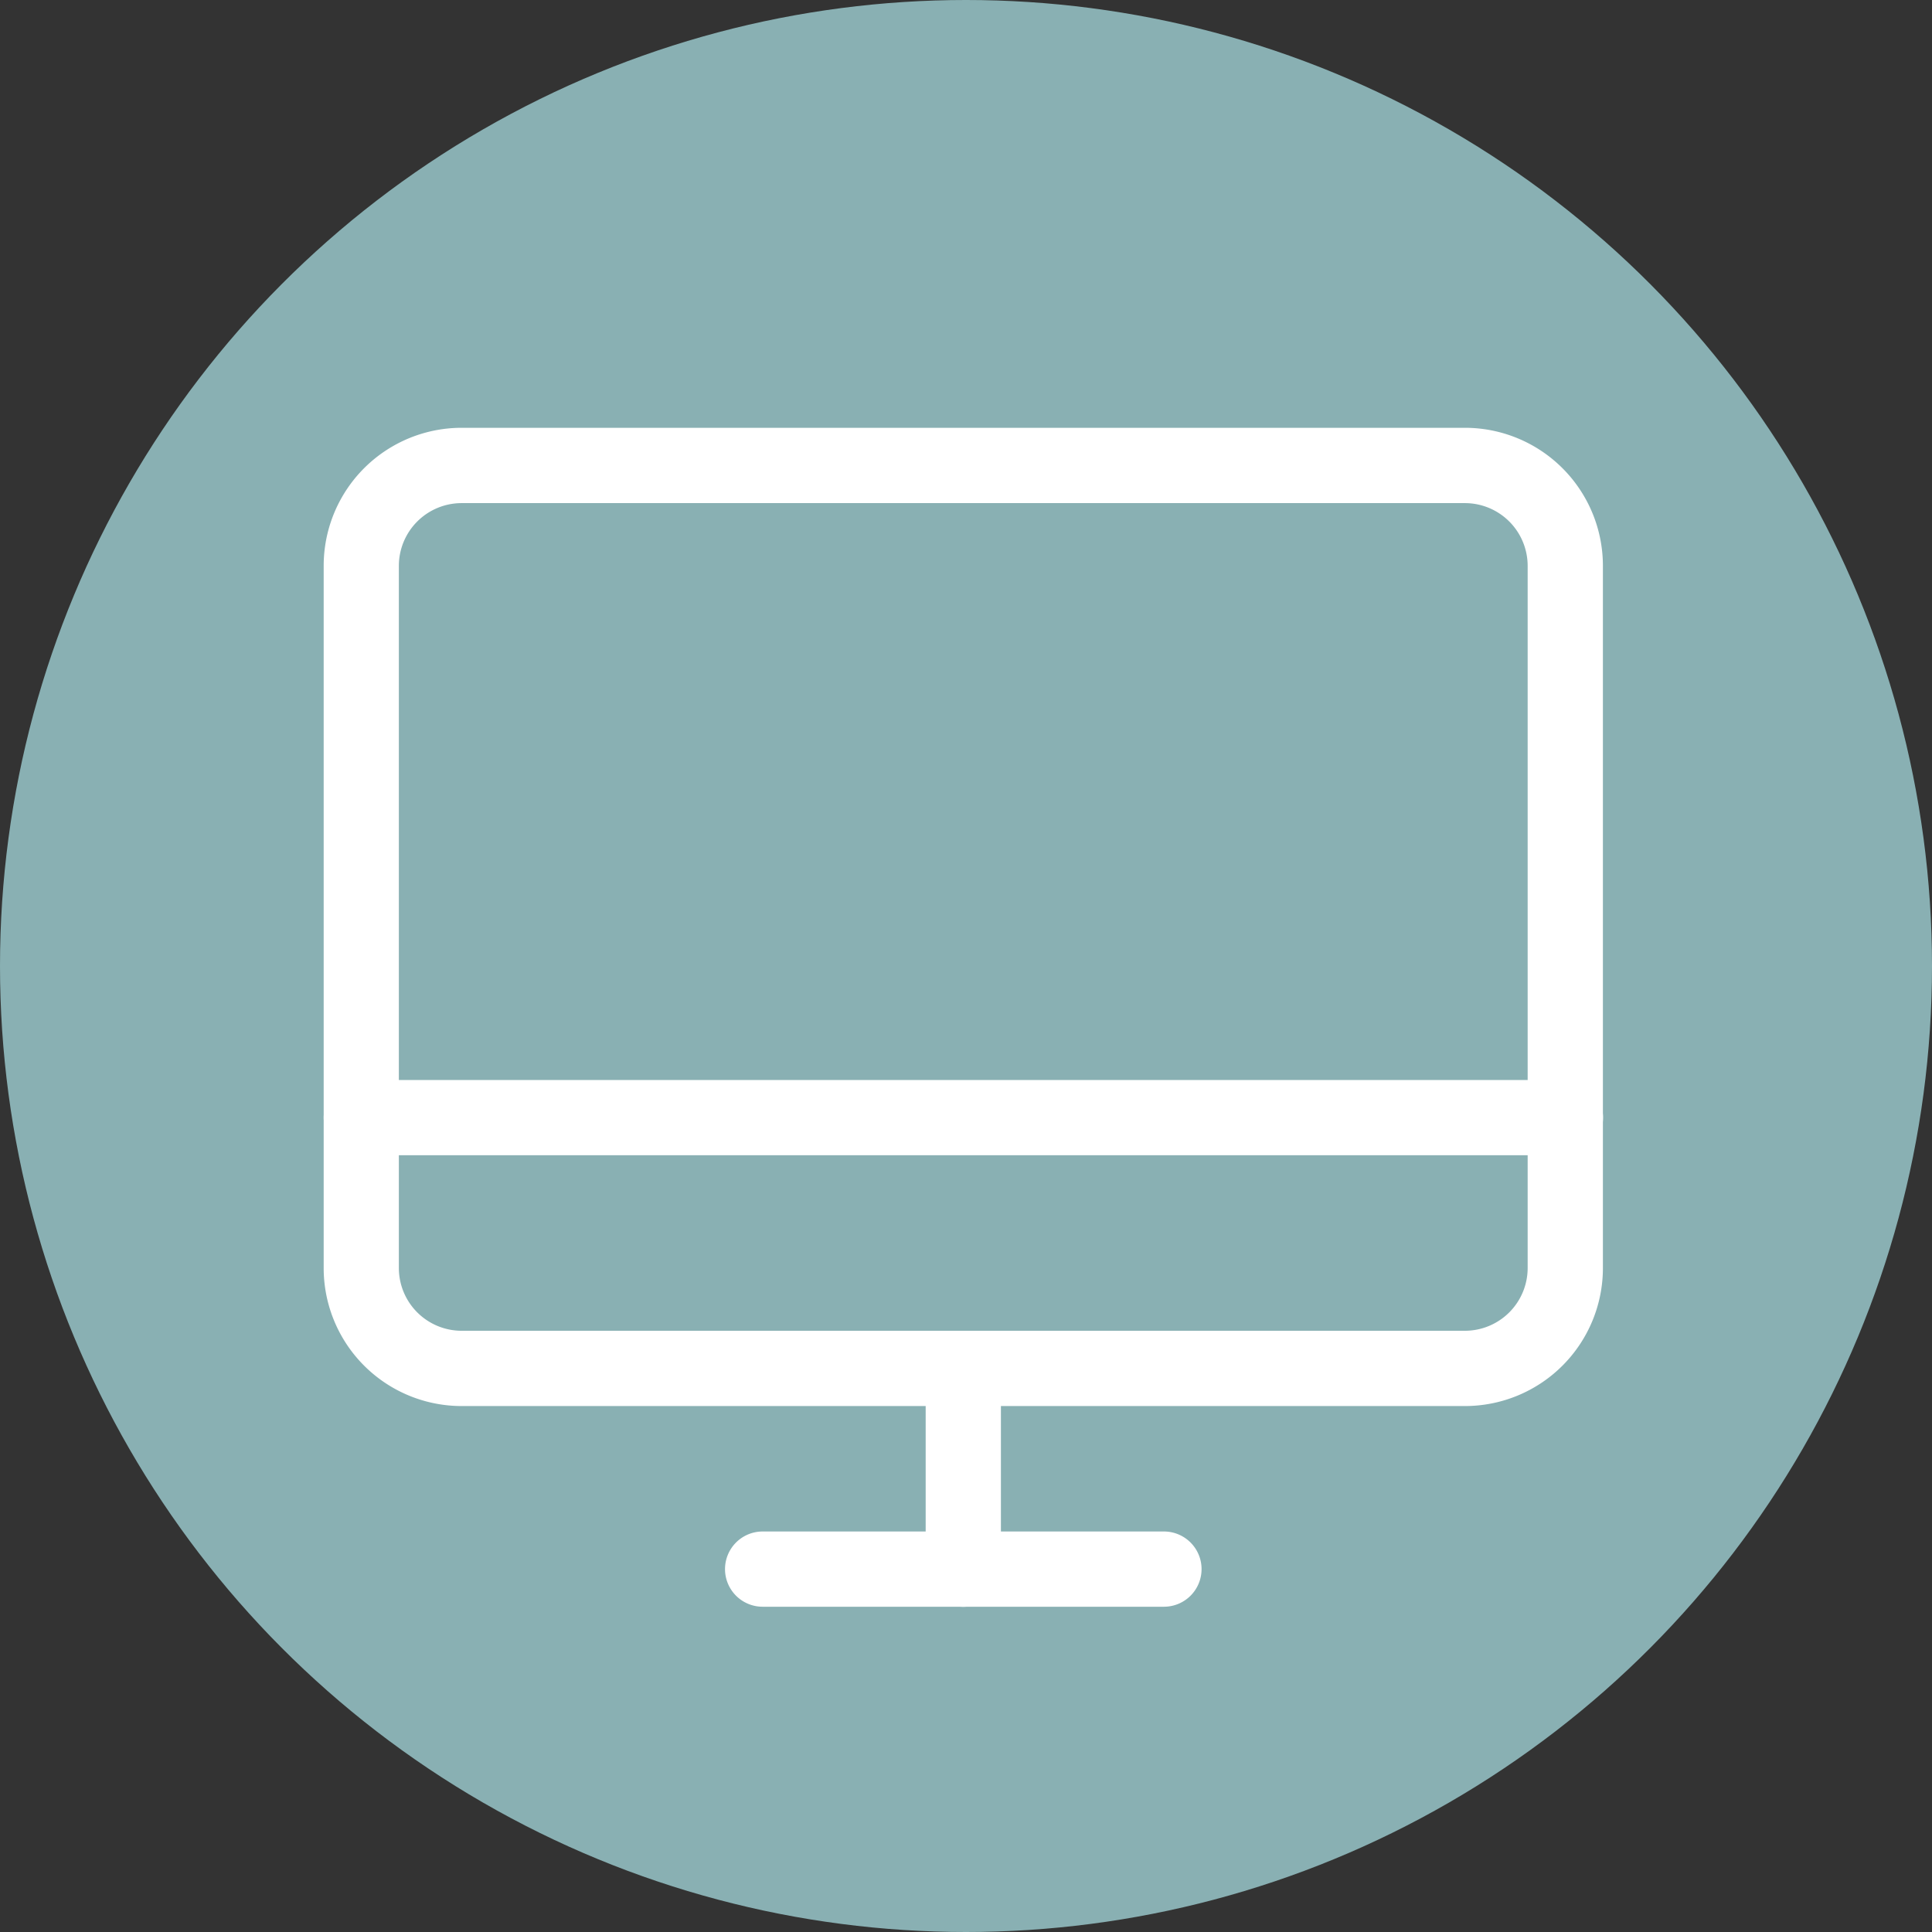 <svg xmlns="http://www.w3.org/2000/svg" width="56" height="56" viewBox="0 0 56 56">
  <rect x="0" y="0" width="56" height="56" fill="#333333" stroke="none"/>
  <g id="グループ_836" data-name="グループ 836" transform="translate(-20 -1120.889)">
    <circle id="楕円形_174" data-name="楕円形 174" cx="28" cy="28" r="28" transform="translate(20 1120.889)" fill="#89b0b3"/>
    <g id="desktop-light" transform="translate(25.08 1126.081)">
      <rect id="長方形_2076" data-name="長方形 2076" width="46" height="46" transform="translate(-0.08 -0.192)" fill="none"/>
      <path id="長方形_2077" data-name="長方形 2077" d="M4,0H33.079a4,4,0,0,1,4,4V24.355a4,4,0,0,1-4,4H4a4,4,0,0,1-4-4V4A4,4,0,0,1,4,0ZM33.079,26.172A1.82,1.82,0,0,0,34.9,24.355V4a1.82,1.82,0,0,0-1.818-1.818H4A1.82,1.82,0,0,0,2.181,4V24.355A1.82,1.82,0,0,0,4,26.172Z" transform="translate(41.381 35.563) rotate(180)" fill="#fff"/>
      <path id="線_91" data-name="線 91" d="M6.723-3.819H-4.909A1.091,1.091,0,0,1-6-4.909,1.091,1.091,0,0,1-4.909-6H6.723A1.091,1.091,0,0,1,7.813-4.909,1.091,1.091,0,0,1,6.723-3.819Z" transform="translate(21.935 45.199)" fill="#fff"/>
      <path id="線_92" data-name="線 92" d="M29.987-3.819h-34.9A1.091,1.091,0,0,1-6-4.909,1.091,1.091,0,0,1-4.909-6h34.9a1.091,1.091,0,0,1,1.091,1.091A1.091,1.091,0,0,1,29.987-3.819Z" transform="translate(10.303 32.112)" fill="#fff"/>
      <path id="線_93" data-name="線 93" d="M-4.909,2A1.091,1.091,0,0,1-6,.907V-4.909A1.091,1.091,0,0,1-4.909-6,1.091,1.091,0,0,1-3.819-4.909V.907A1.091,1.091,0,0,1-4.909,2Z" transform="translate(27.751 39.382)" fill="#fff"/>
    </g>
  </g>
</svg>

